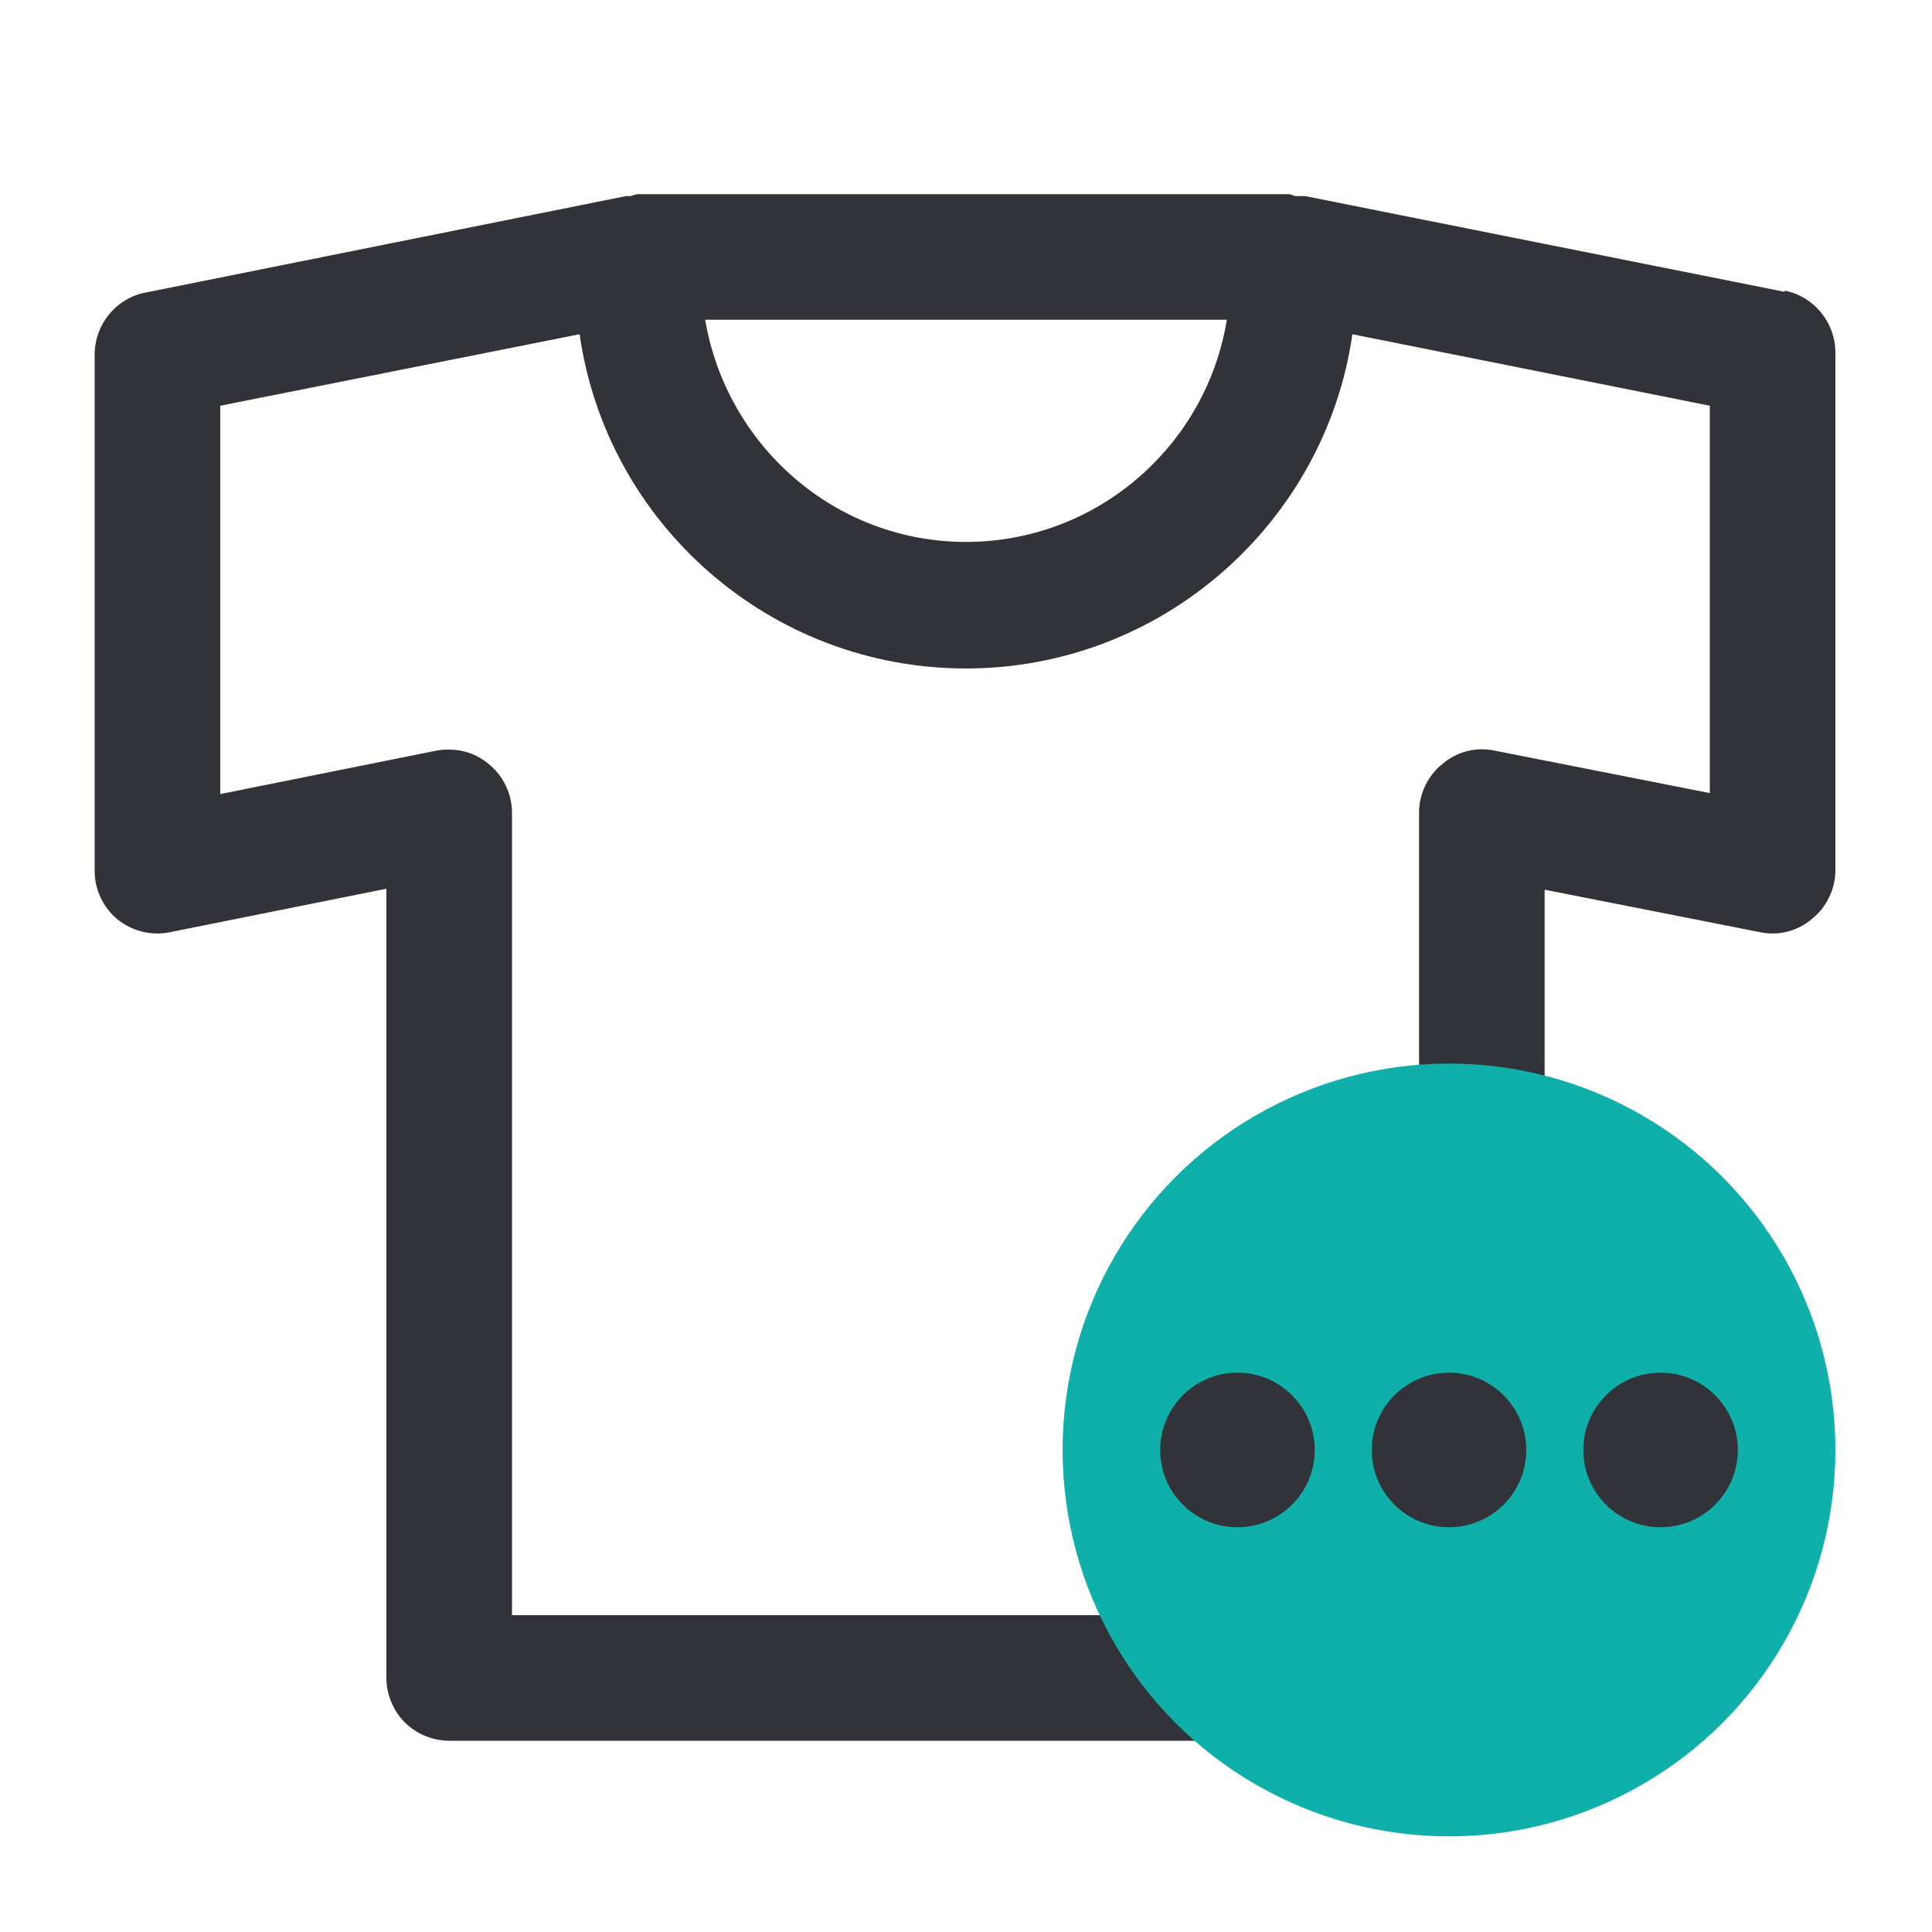 <?xml version="1.0" encoding="UTF-8"?><svg id="_レイヤー_3" xmlns="http://www.w3.org/2000/svg" viewBox="0 0 20 20"><defs><style>.cls-1{fill:#0fafaa;}.cls-2{fill:#313338;}</style></defs><path class="cls-2" d="M18.47,3.02l-4.96-.99s-.06,0-.09,0c-.03,0-.05-.02-.08-.02h-6.74s-.05.01-.07.02c-.02,0-.04,0-.05,0l-4.98,1c-.3.06-.52.33-.52.64v5.35c0,.19.09.38.24.5.15.12.35.17.54.13l2.24-.45v8.17c0,.17.07.34.19.46.12.12.29.19.46.19h10.69c.36,0,.65-.29.65-.65v-8.16l2.23.44c.19.04.39-.01.54-.14.15-.12.24-.31.24-.5V3.65c0-.31-.22-.58-.52-.64ZM12.7,3.31c-.21,1.3-1.34,2.3-2.7,2.3s-2.48-1-2.7-2.3h5.39ZM17.7,8.21l-2.23-.44c-.19-.04-.39.01-.54.14-.15.12-.24.31-.24.5v8.31H5.3s0-8.31,0-8.31c0-.19-.09-.38-.24-.5-.12-.1-.26-.15-.41-.15-.04,0-.08,0-.13.01l-2.24.45v-4.02l3.72-.74c.28,1.96,1.97,3.46,4,3.46s3.72-1.51,4-3.46l3.7.74v4.03Z"/><circle class="cls-1" cx="15" cy="15.01" r="4"/><circle class="cls-2" cx="12.81" cy="15.01" r=".8"/><circle class="cls-2" cx="15" cy="15.01" r=".8"/><circle class="cls-2" cx="17.19" cy="15.01" r=".8"/></svg>